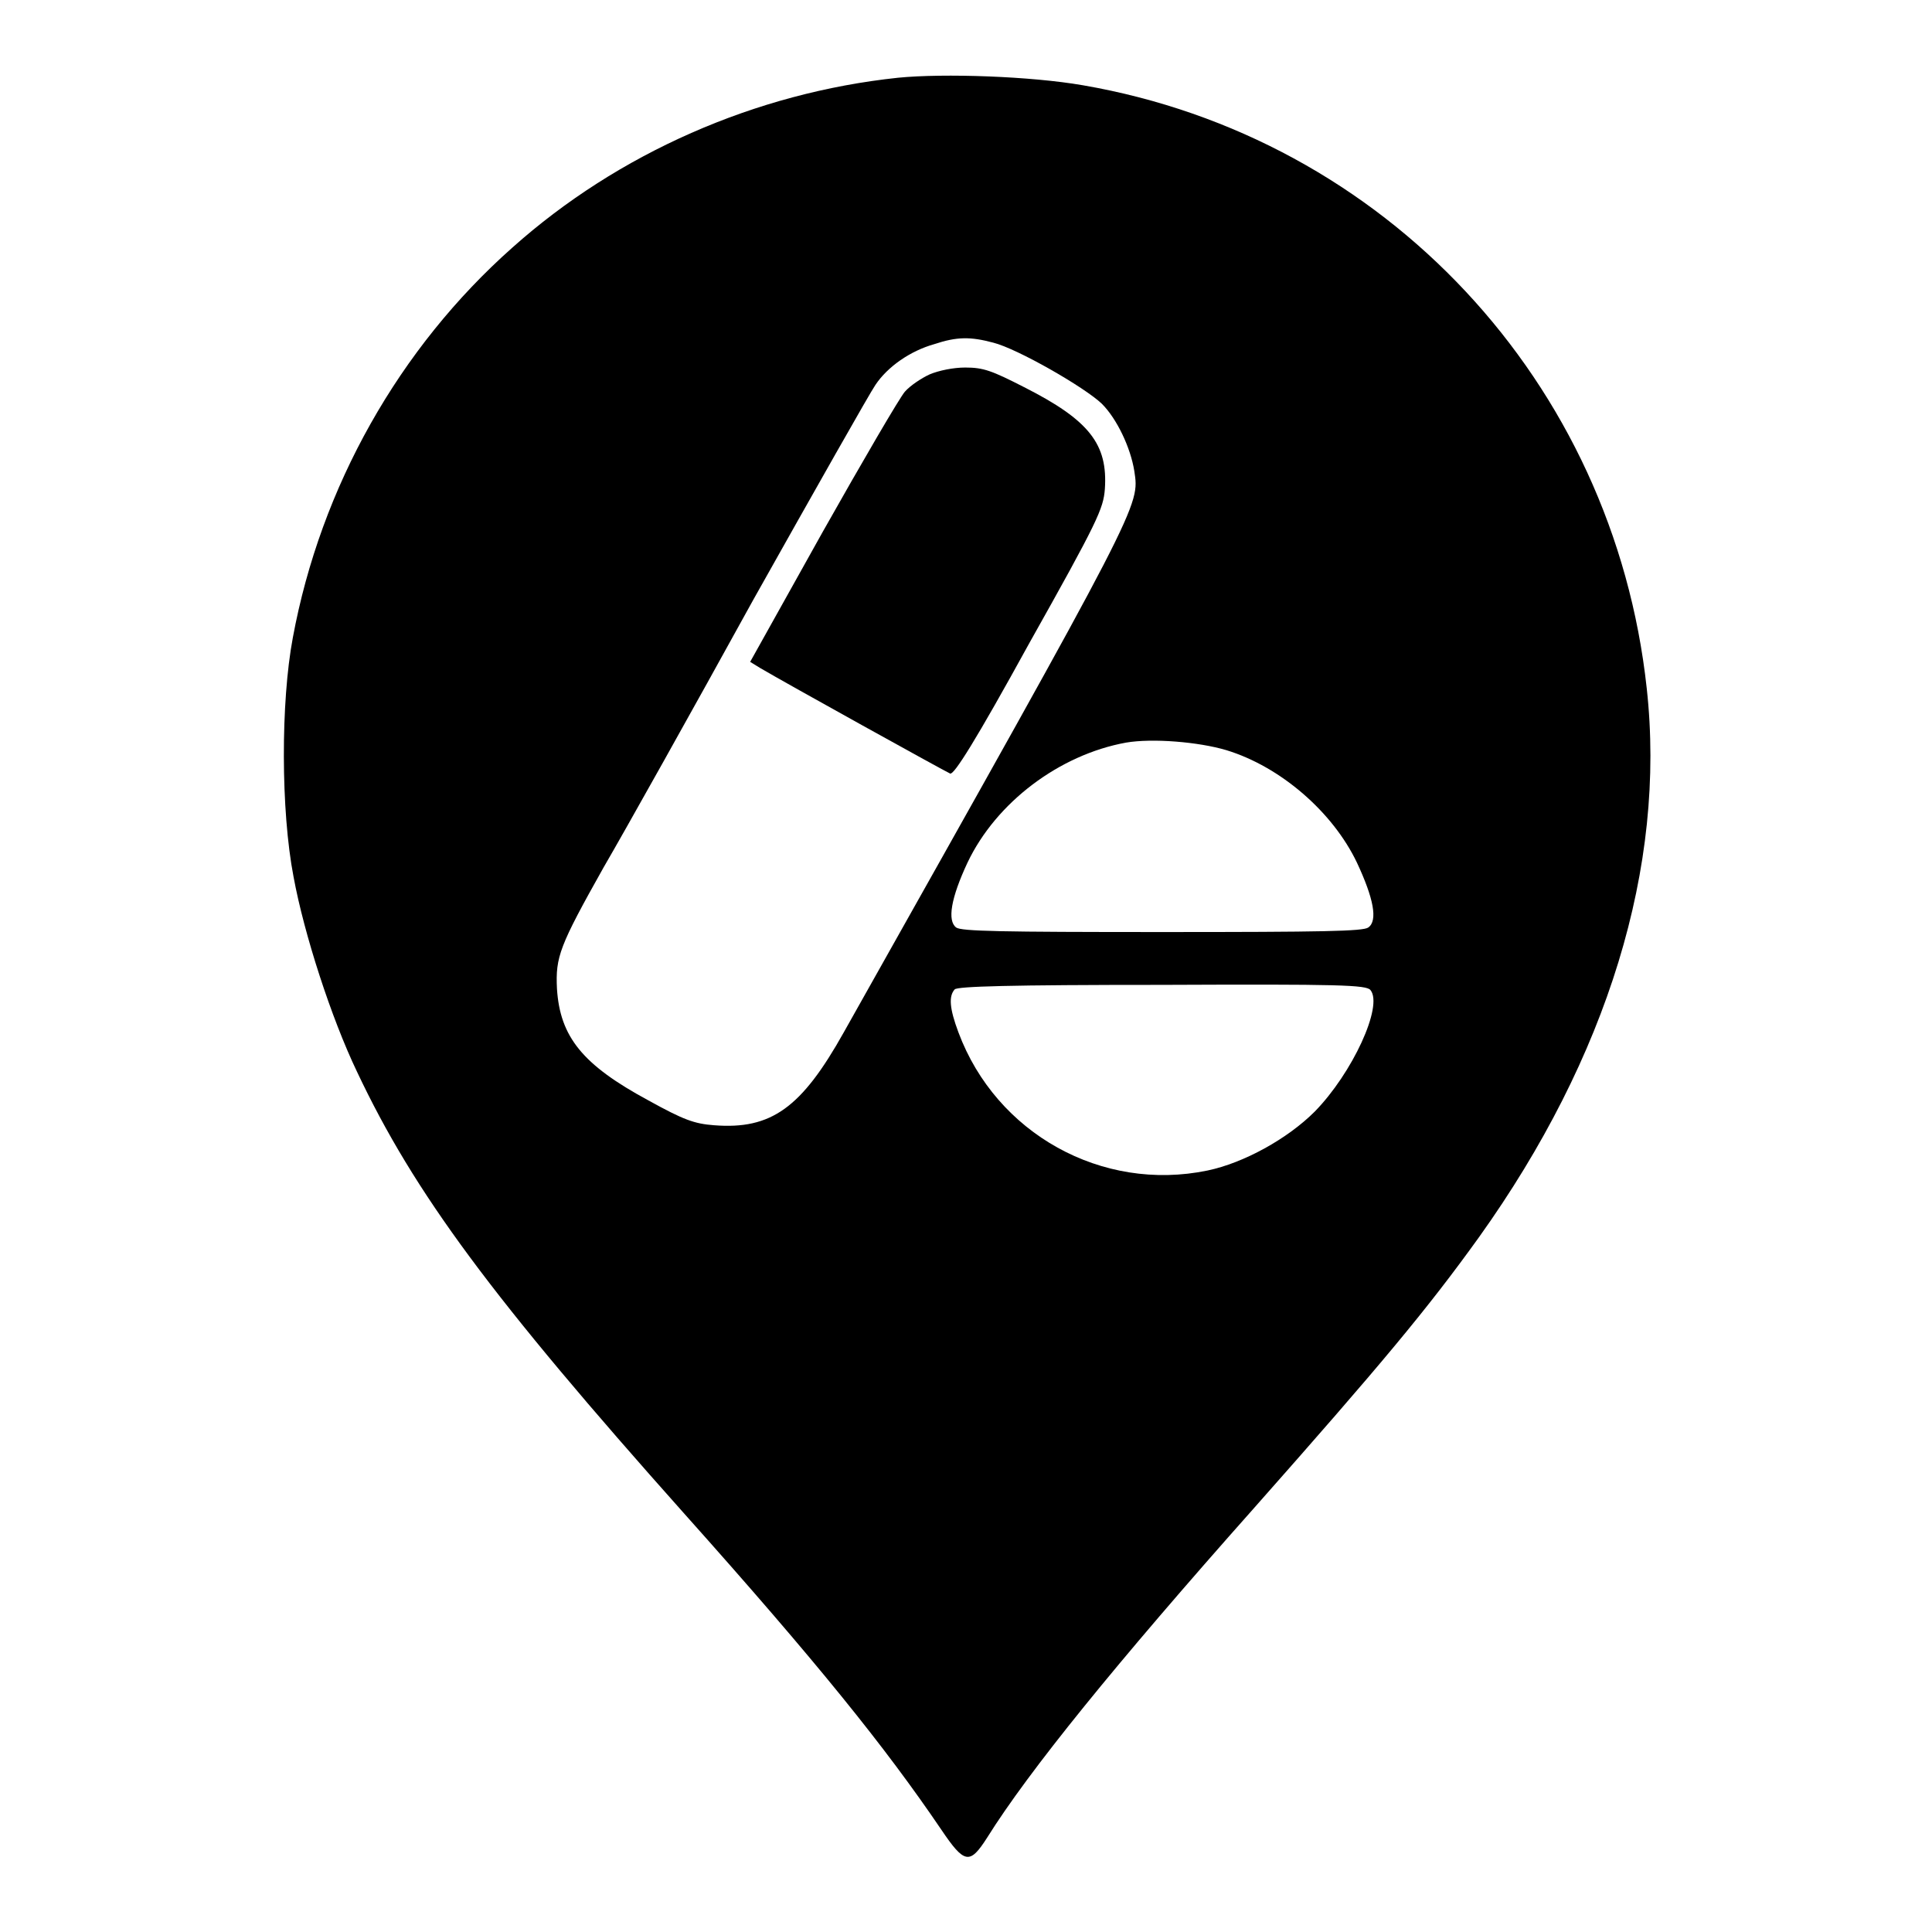 <?xml version="1.0" encoding="utf-8"?>
<!-- Svg Vector Icons : http://www.onlinewebfonts.com/icon -->
<!DOCTYPE svg PUBLIC "-//W3C//DTD SVG 1.1//EN" "http://www.w3.org/Graphics/SVG/1.1/DTD/svg11.dtd">
<svg version="1.1" xmlns="http://www.w3.org/2000/svg" xmlns:xlink="http://www.w3.org/1999/xlink" x="0px" y="0px" viewBox="0 0 256 256" enable-background="new 0 0 256 256" xml:space="preserve">
<g><g><g><path fill="#000000" d="M119,10.3c-18.9,2-37.1,10-51.1,22.5c-15,13.3-25.4,31.7-29.1,51.7c-1.6,8.5-1.6,22.9,0.1,31.7c1.4,7.6,5,18.7,8.4,25.8c7.6,16.1,17.9,30,43.4,58.6c17.6,19.7,26.6,30.9,34,41.8c3.1,4.6,3.8,4.7,6.1,1.1c5.5-8.8,17-23,35.3-43.6c16.9-19.1,23-26.4,29.9-36c17-23.8,24.8-49.1,22.2-72.7c-4.4-40.6-34.7-73-74.7-79.9C136.6,10.1,125.1,9.7,119,10.3z M131.6,45.4c3.2,0.8,12.1,5.9,14.4,8.1c2,2,3.8,5.8,4.3,8.9c0.7,4.7,1.2,3.8-38.5,74.4c-5.6,10-9.6,12.9-17.2,12.3c-2.6-0.2-4-0.7-8.7-3.3c-8.7-4.7-11.7-8.4-12.1-14.8c-0.2-4.2,0.3-5.6,6.2-16.1c2.8-4.8,11.7-20.7,19.8-35.4C108,64.9,115.3,52,116,51c1.6-2.4,4.6-4.5,7.8-5.4C126.8,44.6,128.6,44.6,131.6,45.4z M162.5,99.4c7.2,2.2,14.1,8.2,17.3,14.9c2.2,4.7,2.8,7.7,1.5,8.6c-0.7,0.5-6,0.6-27.3,0.6c-21.4,0-26.6-0.1-27.3-0.6c-1.2-0.9-0.7-3.9,1.5-8.6c3.8-8,12.2-14.3,21-15.9C152.7,97.8,158.8,98.3,162.5,99.4z M181.6,131.2c1.7,2.1-2.4,11-7.4,16.1c-3.6,3.6-9.4,6.8-14.2,7.8c-14,2.9-28-4.9-33-18.3c-1.2-3.2-1.3-4.8-0.5-5.7c0.4-0.4,7.2-0.6,27.5-0.6C177.5,130.4,181.1,130.5,181.6,131.2z"/><path fill="#000000" d="M123.2,49.6c-1.1,0.5-2.6,1.5-3.3,2.3c-0.7,0.8-5.6,9.2-10.9,18.6l-9.6,17.2l1.3,0.8c3.2,1.9,24.5,13.7,25.2,14c0.5,0.2,3.3-4.2,10.5-17.3c9.1-16.2,9.8-17.8,10-20.4c0.4-5.9-2-9.1-10.7-13.5c-4.3-2.2-5.4-2.6-7.8-2.6C126.3,48.7,124.4,49.1,123.2,49.6z"/></g></g></g>
</svg>